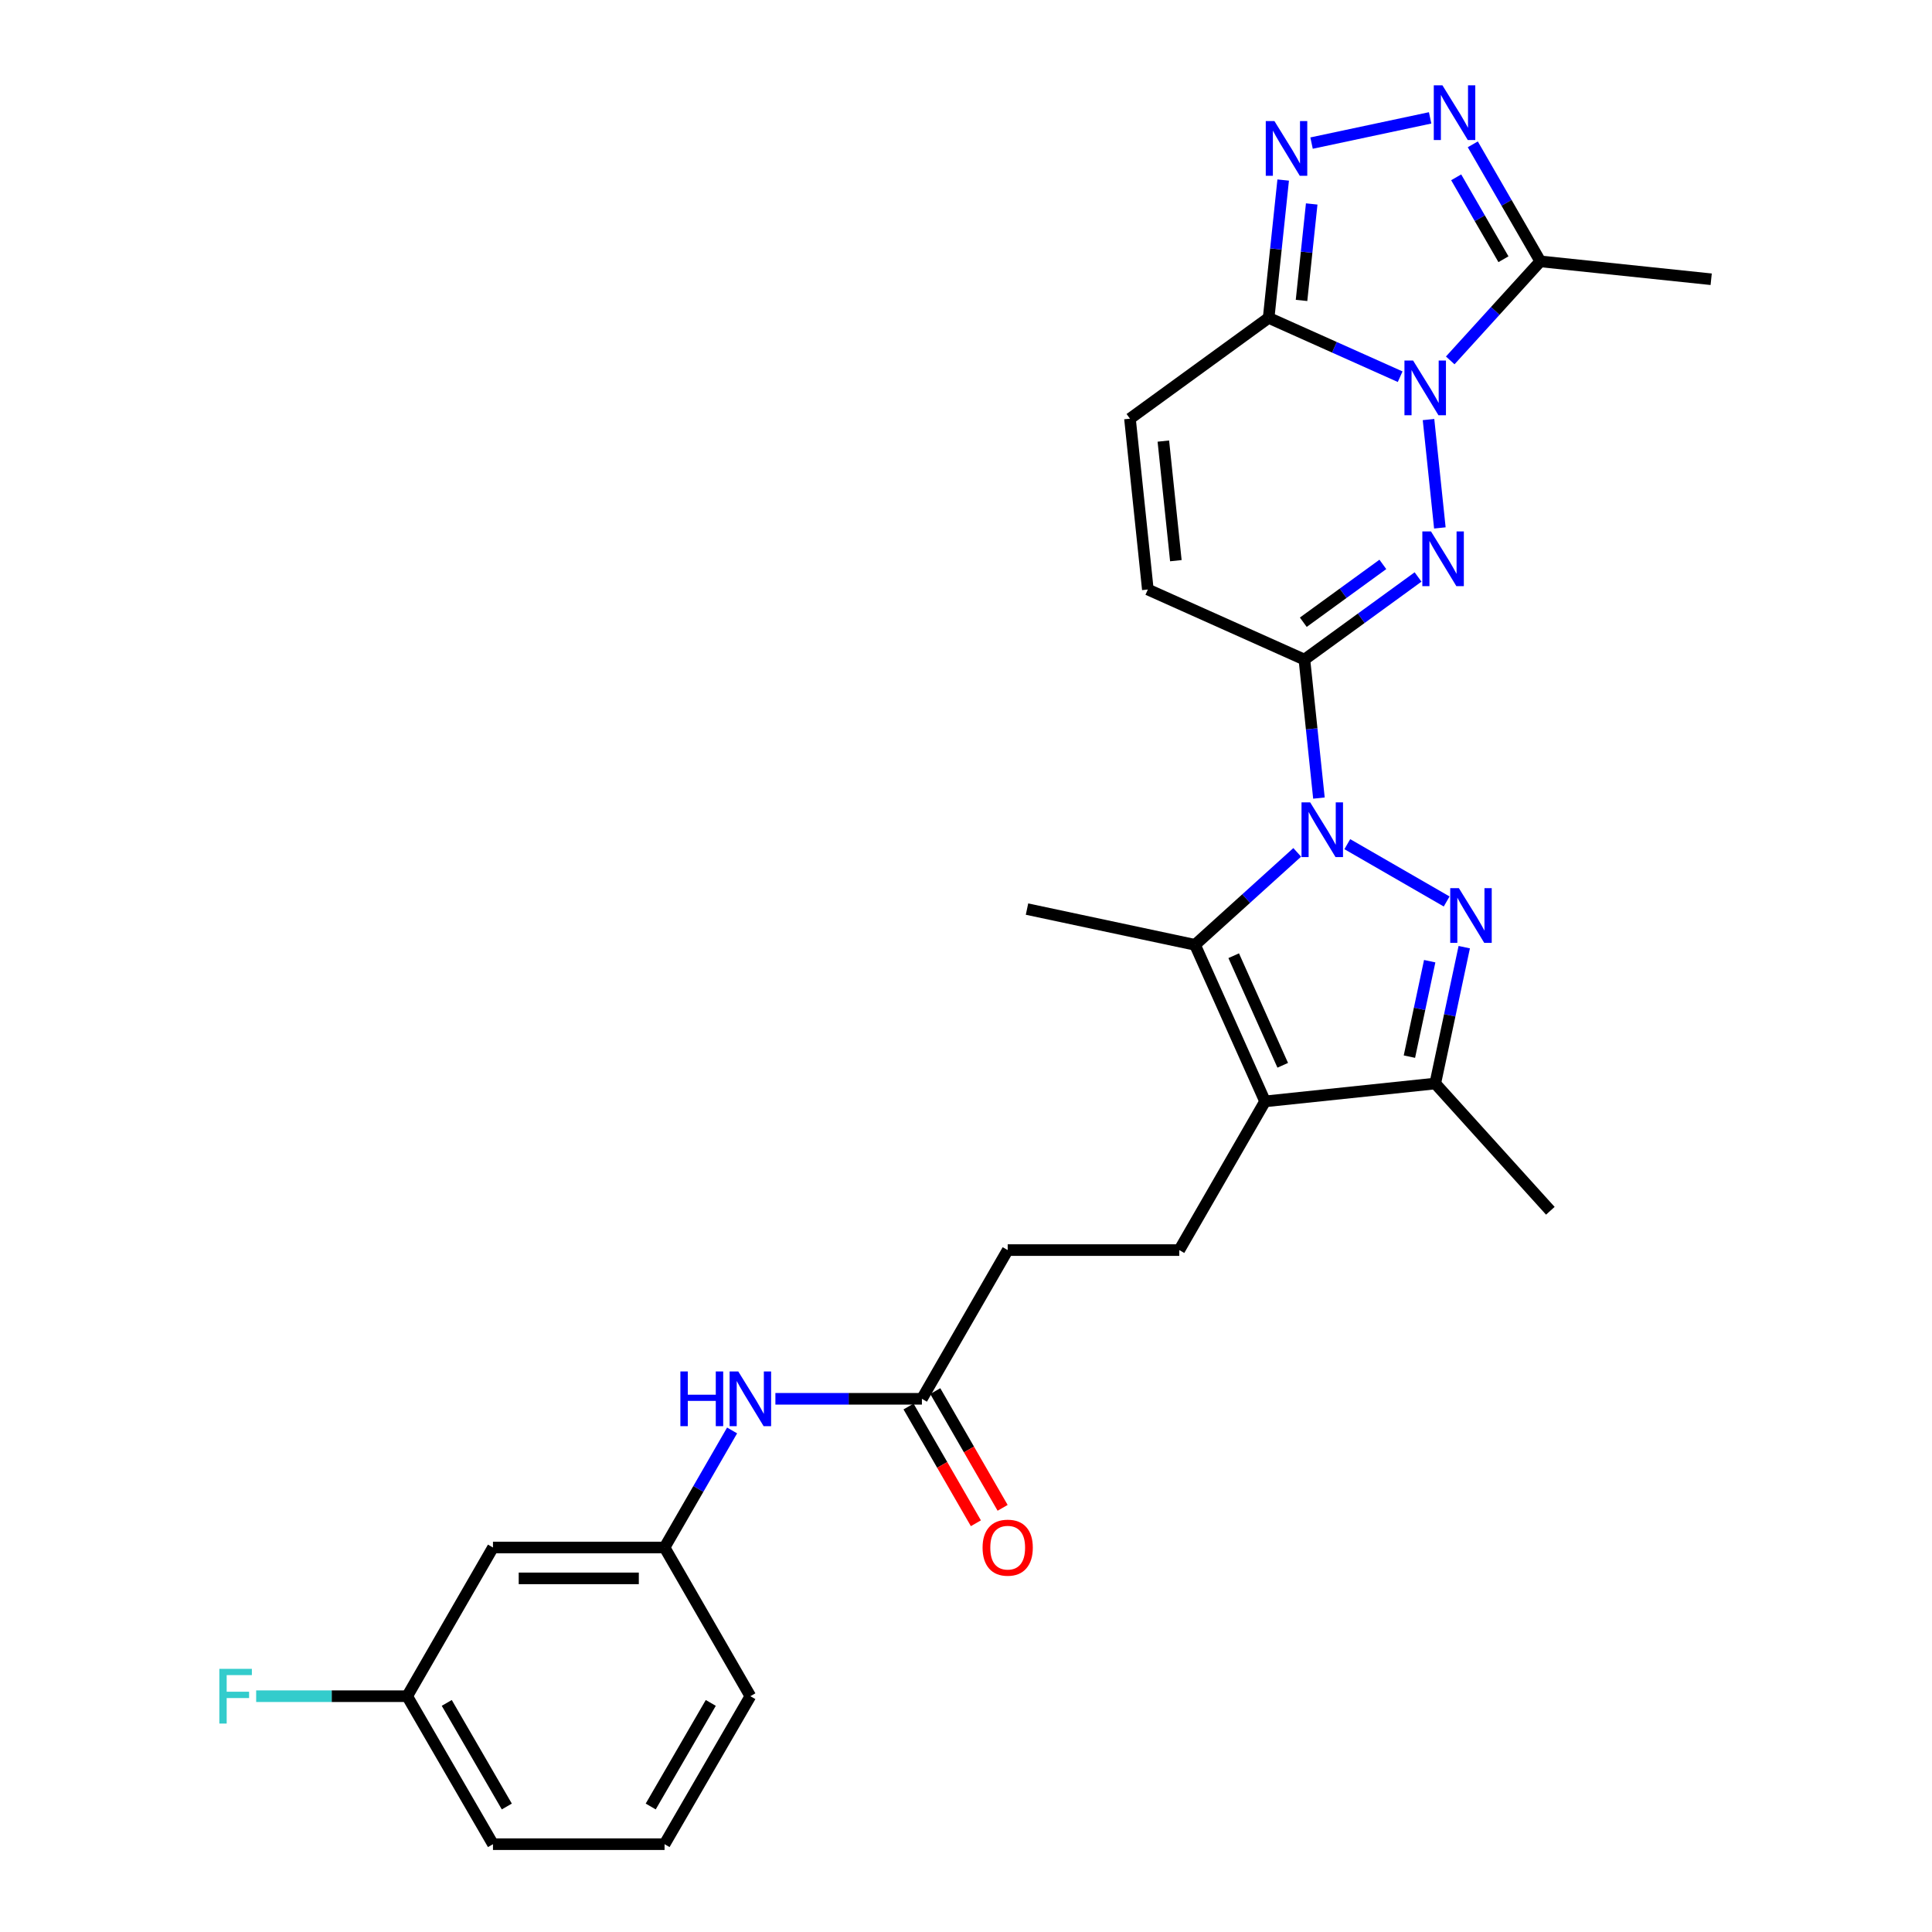 <?xml version='1.0' encoding='iso-8859-1'?>
<svg version='1.1' baseProfile='full'
              xmlns='http://www.w3.org/2000/svg'
                      xmlns:rdkit='http://www.rdkit.org/xml'
                      xmlns:xlink='http://www.w3.org/1999/xlink'
                  xml:space='preserve'
width='1000px' height='1000px' viewBox='0 0 1000 1000'>
<!-- END OF HEADER -->
<rect style='opacity:1.0;fill:#FFFFFF;stroke:none' width='1000' height='1000' x='0' y='0'> </rect>
<path class='bond-2' d='M 682.682,413.086 L 678.921,377.246' style='fill:none;fill-rule:evenodd;stroke:#0000FF;stroke-width:6px;stroke-linecap:butt;stroke-linejoin:miter;stroke-opacity:1' />
<path class='bond-2' d='M 678.921,377.246 L 675.159,341.405' style='fill:none;fill-rule:evenodd;stroke:#000000;stroke-width:6px;stroke-linecap:butt;stroke-linejoin:miter;stroke-opacity:1' />
<path class='bond-3' d='M 697.362,436.937 L 748.788,466.603' style='fill:none;fill-rule:evenodd;stroke:#0000FF;stroke-width:6px;stroke-linecap:butt;stroke-linejoin:miter;stroke-opacity:1' />
<path class='bond-4' d='M 671.44,441.185 L 644.99,465.115' style='fill:none;fill-rule:evenodd;stroke:#0000FF;stroke-width:6px;stroke-linecap:butt;stroke-linejoin:miter;stroke-opacity:1' />
<path class='bond-4' d='M 644.99,465.115 L 618.54,489.044' style='fill:none;fill-rule:evenodd;stroke:#000000;stroke-width:6px;stroke-linecap:butt;stroke-linejoin:miter;stroke-opacity:1' />
<path class='bond-0' d='M 739.397,217.163 L 745.269,273.253' style='fill:none;fill-rule:evenodd;stroke:#0000FF;stroke-width:6px;stroke-linecap:butt;stroke-linejoin:miter;stroke-opacity:1' />
<path class='bond-9' d='M 750.636,186.54 L 773.951,160.911' style='fill:none;fill-rule:evenodd;stroke:#0000FF;stroke-width:6px;stroke-linecap:butt;stroke-linejoin:miter;stroke-opacity:1' />
<path class='bond-9' d='M 773.951,160.911 L 797.267,135.282' style='fill:none;fill-rule:evenodd;stroke:#000000;stroke-width:6px;stroke-linecap:butt;stroke-linejoin:miter;stroke-opacity:1' />
<path class='bond-29' d='M 724.723,194.981 L 690.686,179.753' style='fill:none;fill-rule:evenodd;stroke:#0000FF;stroke-width:6px;stroke-linecap:butt;stroke-linejoin:miter;stroke-opacity:1' />
<path class='bond-29' d='M 690.686,179.753 L 656.65,164.524' style='fill:none;fill-rule:evenodd;stroke:#000000;stroke-width:6px;stroke-linecap:butt;stroke-linejoin:miter;stroke-opacity:1' />
<path class='bond-1' d='M 733.983,298.644 L 704.571,320.025' style='fill:none;fill-rule:evenodd;stroke:#0000FF;stroke-width:6px;stroke-linecap:butt;stroke-linejoin:miter;stroke-opacity:1' />
<path class='bond-1' d='M 704.571,320.025 L 675.159,341.405' style='fill:none;fill-rule:evenodd;stroke:#000000;stroke-width:6px;stroke-linecap:butt;stroke-linejoin:miter;stroke-opacity:1' />
<path class='bond-1' d='M 715.764,292.134 L 695.175,307.1' style='fill:none;fill-rule:evenodd;stroke:#0000FF;stroke-width:6px;stroke-linecap:butt;stroke-linejoin:miter;stroke-opacity:1' />
<path class='bond-1' d='M 695.175,307.1 L 674.587,322.066' style='fill:none;fill-rule:evenodd;stroke:#000000;stroke-width:6px;stroke-linecap:butt;stroke-linejoin:miter;stroke-opacity:1' />
<path class='bond-11' d='M 675.159,341.405 L 594.118,305.133' style='fill:none;fill-rule:evenodd;stroke:#000000;stroke-width:6px;stroke-linecap:butt;stroke-linejoin:miter;stroke-opacity:1' />
<path class='bond-10' d='M 757.892,490.247 L 750.388,525.537' style='fill:none;fill-rule:evenodd;stroke:#0000FF;stroke-width:6px;stroke-linecap:butt;stroke-linejoin:miter;stroke-opacity:1' />
<path class='bond-10' d='M 750.388,525.537 L 742.884,560.827' style='fill:none;fill-rule:evenodd;stroke:#000000;stroke-width:6px;stroke-linecap:butt;stroke-linejoin:miter;stroke-opacity:1' />
<path class='bond-10' d='M 740.011,497.51 L 734.759,522.213' style='fill:none;fill-rule:evenodd;stroke:#0000FF;stroke-width:6px;stroke-linecap:butt;stroke-linejoin:miter;stroke-opacity:1' />
<path class='bond-10' d='M 734.759,522.213 L 729.506,546.916' style='fill:none;fill-rule:evenodd;stroke:#000000;stroke-width:6px;stroke-linecap:butt;stroke-linejoin:miter;stroke-opacity:1' />
<path class='bond-5' d='M 618.54,489.044 L 654.795,570.077' style='fill:none;fill-rule:evenodd;stroke:#000000;stroke-width:6px;stroke-linecap:butt;stroke-linejoin:miter;stroke-opacity:1' />
<path class='bond-5' d='M 638.564,494.673 L 663.942,551.396' style='fill:none;fill-rule:evenodd;stroke:#000000;stroke-width:6px;stroke-linecap:butt;stroke-linejoin:miter;stroke-opacity:1' />
<path class='bond-21' d='M 618.54,489.044 L 531.577,470.544' style='fill:none;fill-rule:evenodd;stroke:#000000;stroke-width:6px;stroke-linecap:butt;stroke-linejoin:miter;stroke-opacity:1' />
<path class='bond-13' d='M 654.795,570.077 L 610.39,647.043' style='fill:none;fill-rule:evenodd;stroke:#000000;stroke-width:6px;stroke-linecap:butt;stroke-linejoin:miter;stroke-opacity:1' />
<path class='bond-28' d='M 654.795,570.077 L 742.884,560.827' style='fill:none;fill-rule:evenodd;stroke:#000000;stroke-width:6px;stroke-linecap:butt;stroke-linejoin:miter;stroke-opacity:1' />
<path class='bond-6' d='M 656.65,164.524 L 584.868,216.705' style='fill:none;fill-rule:evenodd;stroke:#000000;stroke-width:6px;stroke-linecap:butt;stroke-linejoin:miter;stroke-opacity:1' />
<path class='bond-7' d='M 656.65,164.524 L 660.412,128.857' style='fill:none;fill-rule:evenodd;stroke:#000000;stroke-width:6px;stroke-linecap:butt;stroke-linejoin:miter;stroke-opacity:1' />
<path class='bond-7' d='M 660.412,128.857 L 664.174,93.19' style='fill:none;fill-rule:evenodd;stroke:#0000FF;stroke-width:6px;stroke-linecap:butt;stroke-linejoin:miter;stroke-opacity:1' />
<path class='bond-7' d='M 673.67,155.5 L 676.303,130.533' style='fill:none;fill-rule:evenodd;stroke:#000000;stroke-width:6px;stroke-linecap:butt;stroke-linejoin:miter;stroke-opacity:1' />
<path class='bond-7' d='M 676.303,130.533 L 678.936,105.566' style='fill:none;fill-rule:evenodd;stroke:#0000FF;stroke-width:6px;stroke-linecap:butt;stroke-linejoin:miter;stroke-opacity:1' />
<path class='bond-30' d='M 678.863,74.067 L 740.231,61.012' style='fill:none;fill-rule:evenodd;stroke:#0000FF;stroke-width:6px;stroke-linecap:butt;stroke-linejoin:miter;stroke-opacity:1' />
<path class='bond-8' d='M 762.314,74.706 L 779.791,104.994' style='fill:none;fill-rule:evenodd;stroke:#0000FF;stroke-width:6px;stroke-linecap:butt;stroke-linejoin:miter;stroke-opacity:1' />
<path class='bond-8' d='M 779.791,104.994 L 797.267,135.282' style='fill:none;fill-rule:evenodd;stroke:#000000;stroke-width:6px;stroke-linecap:butt;stroke-linejoin:miter;stroke-opacity:1' />
<path class='bond-8' d='M 753.717,91.778 L 765.95,112.98' style='fill:none;fill-rule:evenodd;stroke:#0000FF;stroke-width:6px;stroke-linecap:butt;stroke-linejoin:miter;stroke-opacity:1' />
<path class='bond-8' d='M 765.95,112.98 L 778.184,134.182' style='fill:none;fill-rule:evenodd;stroke:#000000;stroke-width:6px;stroke-linecap:butt;stroke-linejoin:miter;stroke-opacity:1' />
<path class='bond-23' d='M 797.267,135.282 L 885.703,144.541' style='fill:none;fill-rule:evenodd;stroke:#000000;stroke-width:6px;stroke-linecap:butt;stroke-linejoin:miter;stroke-opacity:1' />
<path class='bond-24' d='M 742.884,560.827 L 802.451,626.696' style='fill:none;fill-rule:evenodd;stroke:#000000;stroke-width:6px;stroke-linecap:butt;stroke-linejoin:miter;stroke-opacity:1' />
<path class='bond-12' d='M 594.118,305.133 L 584.868,216.705' style='fill:none;fill-rule:evenodd;stroke:#000000;stroke-width:6px;stroke-linecap:butt;stroke-linejoin:miter;stroke-opacity:1' />
<path class='bond-12' d='M 608.623,290.206 L 602.148,228.307' style='fill:none;fill-rule:evenodd;stroke:#000000;stroke-width:6px;stroke-linecap:butt;stroke-linejoin:miter;stroke-opacity:1' />
<path class='bond-19' d='M 610.39,647.043 L 521.581,647.043' style='fill:none;fill-rule:evenodd;stroke:#000000;stroke-width:6px;stroke-linecap:butt;stroke-linejoin:miter;stroke-opacity:1' />
<path class='bond-14' d='M 477.177,724.019 L 521.581,647.043' style='fill:none;fill-rule:evenodd;stroke:#000000;stroke-width:6px;stroke-linecap:butt;stroke-linejoin:miter;stroke-opacity:1' />
<path class='bond-15' d='M 477.177,724.019 L 439.261,724.019' style='fill:none;fill-rule:evenodd;stroke:#000000;stroke-width:6px;stroke-linecap:butt;stroke-linejoin:miter;stroke-opacity:1' />
<path class='bond-15' d='M 439.261,724.019 L 401.345,724.019' style='fill:none;fill-rule:evenodd;stroke:#0000FF;stroke-width:6px;stroke-linecap:butt;stroke-linejoin:miter;stroke-opacity:1' />
<path class='bond-18' d='M 470.256,728.011 L 487.687,758.224' style='fill:none;fill-rule:evenodd;stroke:#000000;stroke-width:6px;stroke-linecap:butt;stroke-linejoin:miter;stroke-opacity:1' />
<path class='bond-18' d='M 487.687,758.224 L 505.117,788.436' style='fill:none;fill-rule:evenodd;stroke:#FF0000;stroke-width:6px;stroke-linecap:butt;stroke-linejoin:miter;stroke-opacity:1' />
<path class='bond-18' d='M 484.097,720.026 L 501.528,750.239' style='fill:none;fill-rule:evenodd;stroke:#000000;stroke-width:6px;stroke-linecap:butt;stroke-linejoin:miter;stroke-opacity:1' />
<path class='bond-18' d='M 501.528,750.239 L 518.958,780.451' style='fill:none;fill-rule:evenodd;stroke:#FF0000;stroke-width:6px;stroke-linecap:butt;stroke-linejoin:miter;stroke-opacity:1' />
<path class='bond-16' d='M 378.933,740.4 L 361.452,770.693' style='fill:none;fill-rule:evenodd;stroke:#0000FF;stroke-width:6px;stroke-linecap:butt;stroke-linejoin:miter;stroke-opacity:1' />
<path class='bond-16' d='M 361.452,770.693 L 343.972,800.985' style='fill:none;fill-rule:evenodd;stroke:#000000;stroke-width:6px;stroke-linecap:butt;stroke-linejoin:miter;stroke-opacity:1' />
<path class='bond-17' d='M 343.972,800.985 L 255.163,800.985' style='fill:none;fill-rule:evenodd;stroke:#000000;stroke-width:6px;stroke-linecap:butt;stroke-linejoin:miter;stroke-opacity:1' />
<path class='bond-17' d='M 330.651,816.964 L 268.485,816.964' style='fill:none;fill-rule:evenodd;stroke:#000000;stroke-width:6px;stroke-linecap:butt;stroke-linejoin:miter;stroke-opacity:1' />
<path class='bond-26' d='M 343.972,800.985 L 388.386,877.952' style='fill:none;fill-rule:evenodd;stroke:#000000;stroke-width:6px;stroke-linecap:butt;stroke-linejoin:miter;stroke-opacity:1' />
<path class='bond-20' d='M 255.163,800.985 L 210.759,877.952' style='fill:none;fill-rule:evenodd;stroke:#000000;stroke-width:6px;stroke-linecap:butt;stroke-linejoin:miter;stroke-opacity:1' />
<path class='bond-22' d='M 210.759,877.952 L 171.675,877.952' style='fill:none;fill-rule:evenodd;stroke:#000000;stroke-width:6px;stroke-linecap:butt;stroke-linejoin:miter;stroke-opacity:1' />
<path class='bond-22' d='M 171.675,877.952 L 132.59,877.952' style='fill:none;fill-rule:evenodd;stroke:#33CCCC;stroke-width:6px;stroke-linecap:butt;stroke-linejoin:miter;stroke-opacity:1' />
<path class='bond-31' d='M 210.759,877.952 L 255.163,954.545' style='fill:none;fill-rule:evenodd;stroke:#000000;stroke-width:6px;stroke-linecap:butt;stroke-linejoin:miter;stroke-opacity:1' />
<path class='bond-31' d='M 231.244,881.426 L 262.327,935.042' style='fill:none;fill-rule:evenodd;stroke:#000000;stroke-width:6px;stroke-linecap:butt;stroke-linejoin:miter;stroke-opacity:1' />
<path class='bond-25' d='M 343.972,954.545 L 388.386,877.952' style='fill:none;fill-rule:evenodd;stroke:#000000;stroke-width:6px;stroke-linecap:butt;stroke-linejoin:miter;stroke-opacity:1' />
<path class='bond-25' d='M 336.811,935.041 L 367.9,881.425' style='fill:none;fill-rule:evenodd;stroke:#000000;stroke-width:6px;stroke-linecap:butt;stroke-linejoin:miter;stroke-opacity:1' />
<path class='bond-27' d='M 343.972,954.545 L 255.163,954.545' style='fill:none;fill-rule:evenodd;stroke:#000000;stroke-width:6px;stroke-linecap:butt;stroke-linejoin:miter;stroke-opacity:1' />
<path  class='atom-0' d='M 678.14 415.3
L 687.42 430.3
Q 688.34 431.78, 689.82 434.46
Q 691.3 437.14, 691.38 437.3
L 691.38 415.3
L 695.14 415.3
L 695.14 443.62
L 691.26 443.62
L 681.3 427.22
Q 680.14 425.3, 678.9 423.1
Q 677.7 420.9, 677.34 420.22
L 677.34 443.62
L 673.66 443.62
L 673.66 415.3
L 678.14 415.3
' fill='#0000FF'/>
<path  class='atom-1' d='M 731.422 186.619
L 740.702 201.619
Q 741.622 203.099, 743.102 205.779
Q 744.582 208.459, 744.662 208.619
L 744.662 186.619
L 748.422 186.619
L 748.422 214.939
L 744.542 214.939
L 734.582 198.539
Q 733.422 196.619, 732.182 194.419
Q 730.982 192.219, 730.622 191.539
L 730.622 214.939
L 726.942 214.939
L 726.942 186.619
L 731.422 186.619
' fill='#0000FF'/>
<path  class='atom-2' d='M 740.681 275.064
L 749.961 290.064
Q 750.881 291.544, 752.361 294.224
Q 753.841 296.904, 753.921 297.064
L 753.921 275.064
L 757.681 275.064
L 757.681 303.384
L 753.801 303.384
L 743.841 286.984
Q 742.681 285.064, 741.441 282.864
Q 740.241 280.664, 739.881 279.984
L 739.881 303.384
L 736.201 303.384
L 736.201 275.064
L 740.681 275.064
' fill='#0000FF'/>
<path  class='atom-4' d='M 755.116 459.704
L 764.396 474.704
Q 765.316 476.184, 766.796 478.864
Q 768.276 481.544, 768.356 481.704
L 768.356 459.704
L 772.116 459.704
L 772.116 488.024
L 768.236 488.024
L 758.276 471.624
Q 757.116 469.704, 755.876 467.504
Q 754.676 465.304, 754.316 464.624
L 754.316 488.024
L 750.636 488.024
L 750.636 459.704
L 755.116 459.704
' fill='#0000FF'/>
<path  class='atom-8' d='M 659.64 62.665
L 668.92 77.665
Q 669.84 79.145, 671.32 81.825
Q 672.8 84.505, 672.88 84.665
L 672.88 62.665
L 676.64 62.665
L 676.64 90.985
L 672.76 90.985
L 662.8 74.585
Q 661.64 72.665, 660.4 70.465
Q 659.2 68.265, 658.84 67.585
L 658.84 90.985
L 655.16 90.985
L 655.16 62.665
L 659.64 62.665
' fill='#0000FF'/>
<path  class='atom-9' d='M 746.603 44.165
L 755.883 59.165
Q 756.803 60.645, 758.283 63.325
Q 759.763 66.005, 759.843 66.165
L 759.843 44.165
L 763.603 44.165
L 763.603 72.485
L 759.723 72.485
L 749.763 56.085
Q 748.603 54.165, 747.363 51.965
Q 746.163 49.765, 745.803 49.085
L 745.803 72.485
L 742.123 72.485
L 742.123 44.165
L 746.603 44.165
' fill='#0000FF'/>
<path  class='atom-16' d='M 352.166 709.859
L 356.006 709.859
L 356.006 721.899
L 370.486 721.899
L 370.486 709.859
L 374.326 709.859
L 374.326 738.179
L 370.486 738.179
L 370.486 725.099
L 356.006 725.099
L 356.006 738.179
L 352.166 738.179
L 352.166 709.859
' fill='#0000FF'/>
<path  class='atom-16' d='M 382.126 709.859
L 391.406 724.859
Q 392.326 726.339, 393.806 729.019
Q 395.286 731.699, 395.366 731.859
L 395.366 709.859
L 399.126 709.859
L 399.126 738.179
L 395.246 738.179
L 385.286 721.779
Q 384.126 719.859, 382.886 717.659
Q 381.686 715.459, 381.326 714.779
L 381.326 738.179
L 377.646 738.179
L 377.646 709.859
L 382.126 709.859
' fill='#0000FF'/>
<path  class='atom-19' d='M 508.581 801.065
Q 508.581 794.265, 511.941 790.465
Q 515.301 786.665, 521.581 786.665
Q 527.861 786.665, 531.221 790.465
Q 534.581 794.265, 534.581 801.065
Q 534.581 807.945, 531.181 811.865
Q 527.781 815.745, 521.581 815.745
Q 515.341 815.745, 511.941 811.865
Q 508.581 807.985, 508.581 801.065
M 521.581 812.545
Q 525.901 812.545, 528.221 809.665
Q 530.581 806.745, 530.581 801.065
Q 530.581 795.505, 528.221 792.705
Q 525.901 789.865, 521.581 789.865
Q 517.261 789.865, 514.901 792.665
Q 512.581 795.465, 512.581 801.065
Q 512.581 806.785, 514.901 809.665
Q 517.261 812.545, 521.581 812.545
' fill='#FF0000'/>
<path  class='atom-23' d='M 113.53 863.792
L 130.37 863.792
L 130.37 867.032
L 117.33 867.032
L 117.33 875.632
L 128.93 875.632
L 128.93 878.912
L 117.33 878.912
L 117.33 892.112
L 113.53 892.112
L 113.53 863.792
' fill='#33CCCC'/>
</svg>
